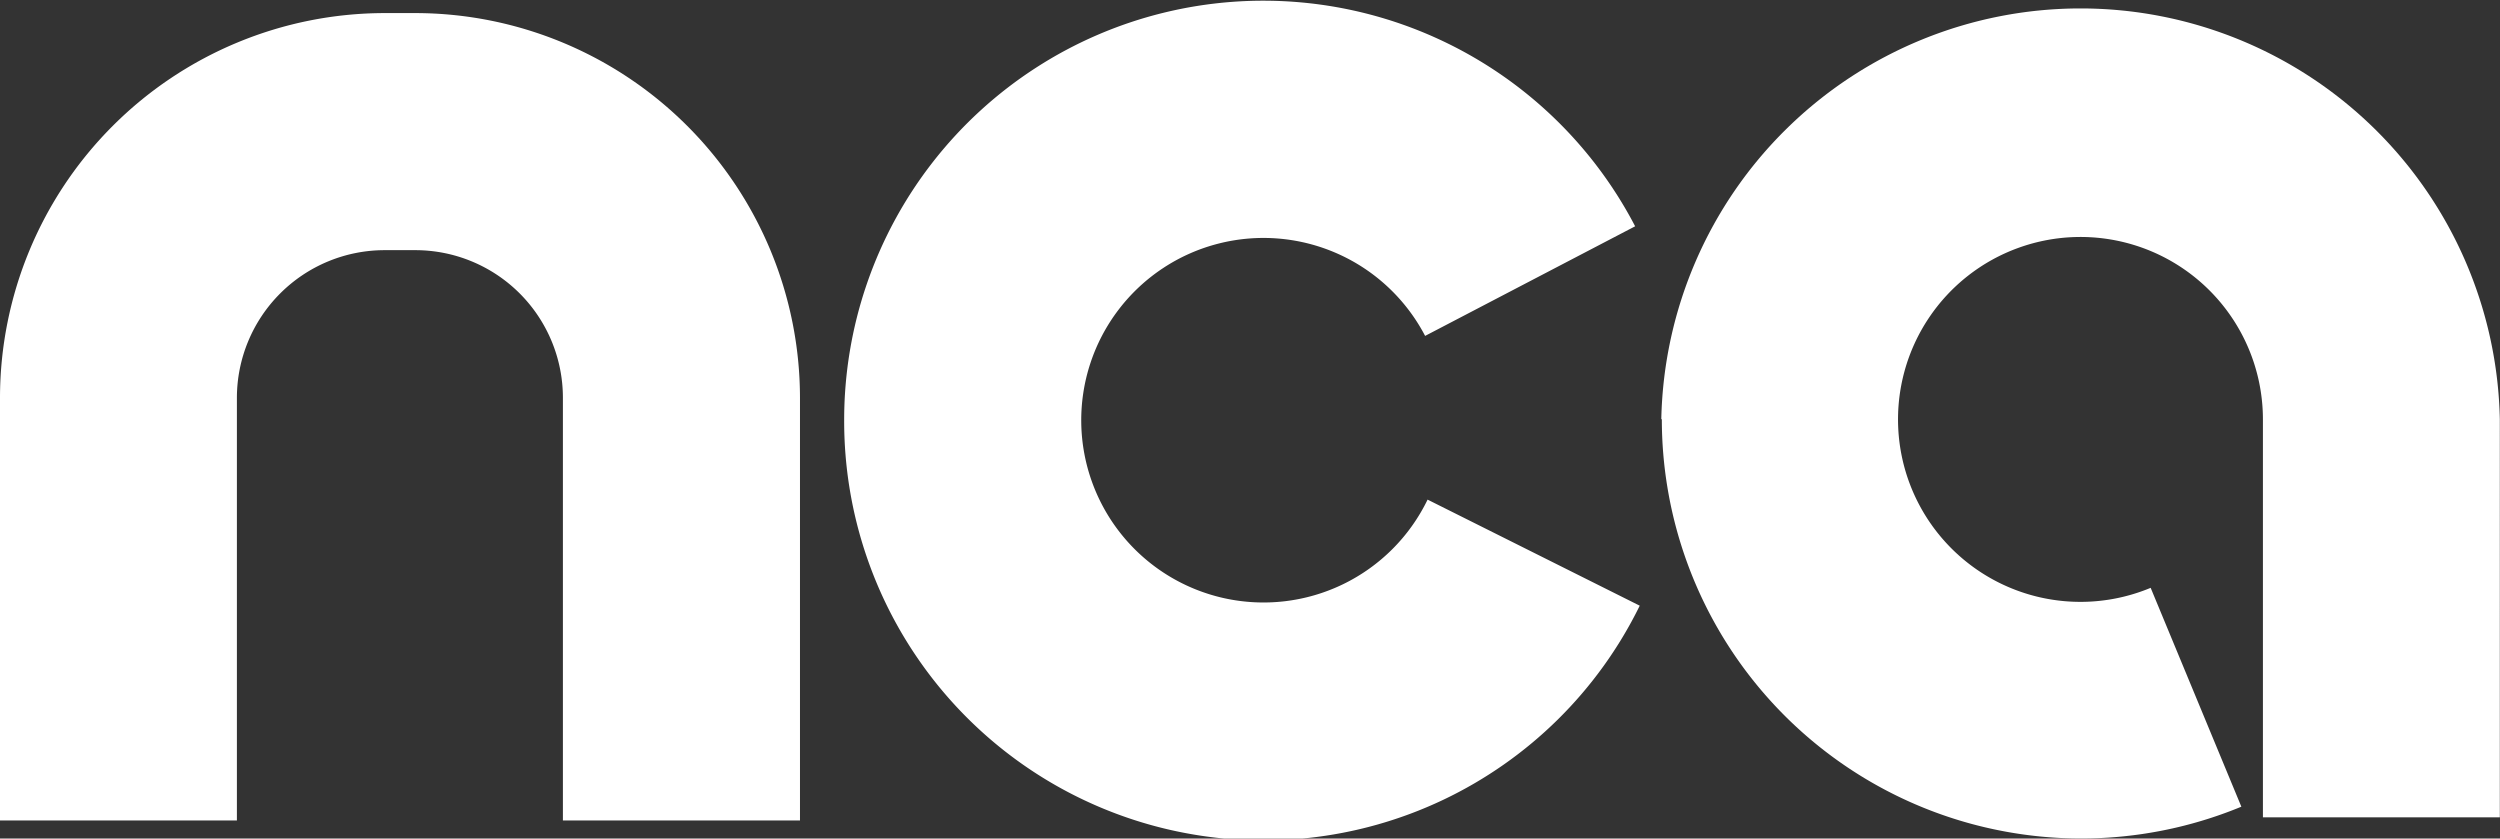 <?xml version="1.0" encoding="UTF-8"?> <svg xmlns="http://www.w3.org/2000/svg" viewBox="0 0 141.41 47.43"><rect x="0" y="0" width="141.41" height="47.43" fill="#333333" stroke="none"/><defs><style>.cls-1{fill:#fff;}</style></defs><g id="Layer_2" data-name="Layer 2"><g id="Layer_1-2" data-name="Layer 1"><path class="cls-1" d="M47.75,23.71a23.71,23.71,0,0,0,45,10.55l-12-6A10.31,10.31,0,1,1,80.61,19l11.88-6.2a23.71,23.71,0,0,0-44.74,11Z"></path><path class="cls-1" d="M21.75.74A21.78,21.78,0,0,0,0,22.49V46.41H13.4V22.49a8.36,8.36,0,0,1,8.35-8.34H23.5a8.35,8.35,0,0,1,8.34,8.34V46.41H45.25V22.49A21.78,21.78,0,0,0,23.5.74Z"></path><path class="cls-1" d="M94,23.71a23.72,23.72,0,0,0,32.78,21.92l-5.13-12.38A10.32,10.32,0,1,1,128,23.71V46.23h13.4V23.71a23.72,23.72,0,0,0-47.43,0Z"></path></g></g></svg> 
